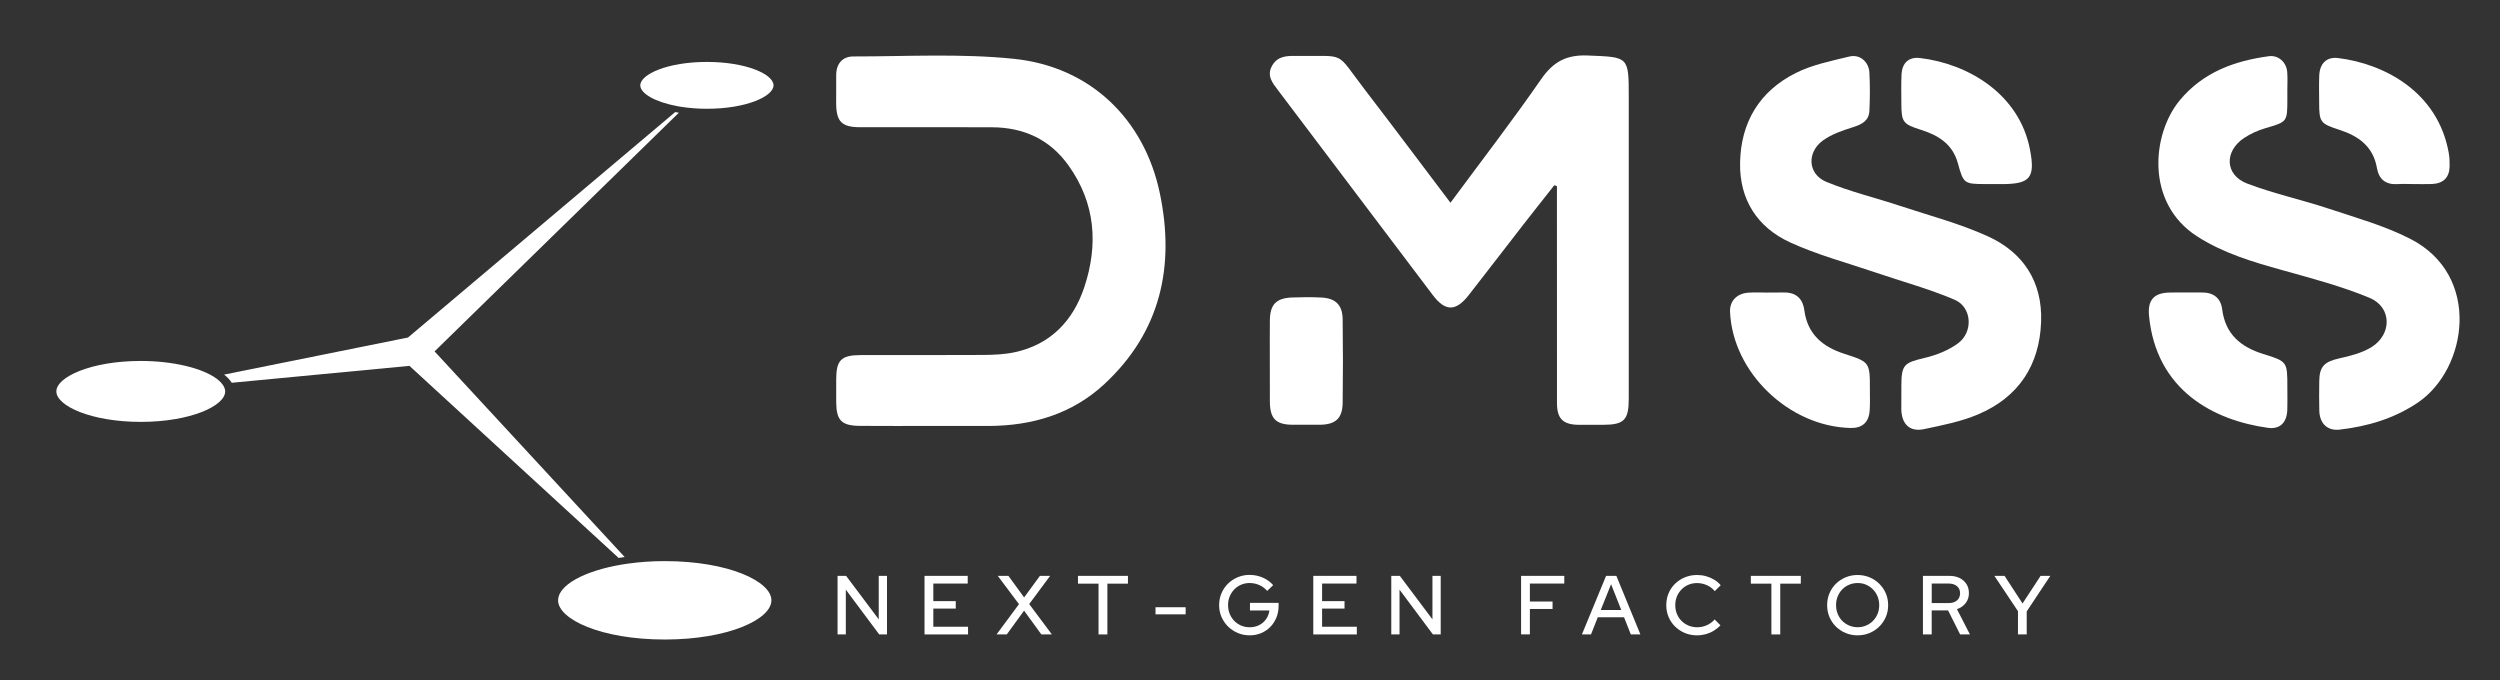 <?xml version="1.0" encoding="utf-8"?>
<!-- Generator: Adobe Illustrator 26.5.0, SVG Export Plug-In . SVG Version: 6.00 Build 0)  -->
<svg version="1.0" id="Layer_1" xmlns="http://www.w3.org/2000/svg" xmlns:xlink="http://www.w3.org/1999/xlink" x="0px" y="0px"
	 viewBox="0 0 520.35 141.59" style="enable-background:new 0 0 520.35 141.59;" xml:space="preserve">
<rect x="0" y="0" width="520.35" height="141.59" fill="#333333" stroke="none"/>
<style type="text/css">
	.st0{fill:#FFFFFF;}
</style>
<g>
	<g>
		<path class="st0" d="M301.9,42.2c6.48-8.77,12.88-17.06,18.84-25.67c2.51-3.63,5.23-5.16,9.7-4.98c8.56,0.35,8.57,0.1,8.57,8.75
			c0,20.89,0,41.78,0,62.68c0,4.45-0.97,5.43-5.35,5.44c-1.71,0-3.41,0.02-5.12,0c-3.22-0.05-4.46-1.27-4.47-4.51
			c-0.02-14.16-0.01-28.31-0.01-42.47c0-0.9,0-1.8,0-2.7c-0.18-0.06-0.36-0.12-0.54-0.19c-2.18,2.77-4.38,5.53-6.54,8.31
			c-3.76,4.84-7.49,9.72-11.27,14.55c-2.71,3.47-4.89,3.45-7.51-0.02c-10.74-14.2-21.47-28.41-32.2-42.62
			c-1.13-1.5-2.4-2.98-1.24-5.07c1.09-1.96,2.9-2.09,4.85-2.06c10.95,0.17,8.04-1.33,14.63,7.24
			C290.11,26.52,295.87,34.23,301.9,42.2z"/>
		<path class="st0" d="M194.27,88.65c-5.12,0-10.23,0.04-15.35-0.01c-3.78-0.04-4.84-1.16-4.87-4.91c-0.01-1.62-0.01-3.24,0-4.86
			c0.02-3.91,1.05-4.95,5.05-4.96c8.53-0.02,17.06,0.03,25.58-0.03c2.2-0.02,4.45-0.11,6.59-0.58c7.44-1.62,12.1-6.58,14.41-13.5
			c2.94-8.83,2.35-17.46-3.25-25.32c-3.92-5.51-9.37-7.96-15.99-7.99c-9.12-0.04-18.25-0.01-27.38-0.01c-3.87,0-5-1.14-5.02-5.01
			c-0.01-1.96,0-3.92,0.01-5.88c0.01-2.38,1.36-3.85,3.58-3.84c11.16,0,22.41-0.65,33.46,0.5c15.75,1.64,27.05,12.44,30.31,27.93
			c3.18,15.13,0.23,28.83-11.5,39.73c-6.76,6.28-15.04,8.71-24.13,8.75C201.95,88.67,198.11,88.65,194.27,88.65z"/>
		<path class="st0" d="M395.75,82.15c0-0.6,0-1.19,0-1.79c0.01-4.47,0.52-4.84,4.9-5.88c2.41-0.57,4.91-1.56,6.89-3.02
			c3.22-2.37,2.91-7.52-0.7-9.07c-5.35-2.29-11.03-3.81-16.55-5.7c-5.93-2.02-12.05-3.64-17.72-6.25
			c-6.78-3.12-10.52-8.87-10.39-16.52c0.14-8.46,4.05-14.95,11.6-18.73c3.43-1.72,7.36-2.5,11.13-3.42
			c2.19-0.54,4.07,1.07,4.19,3.36c0.14,2.63,0.12,5.29,0,7.92c-0.09,2.14-1.63,2.86-3.5,3.45c-2.15,0.68-4.42,1.45-6.2,2.76
			c-3.38,2.49-3.11,6.99,0.71,8.58c4.99,2.07,10.31,3.33,15.46,5.04c6.11,2.02,12.41,3.67,18.24,6.33
			c7.33,3.35,11.32,9.45,11.03,17.74c-0.31,9.11-4.73,15.74-13.12,19.3c-3.56,1.51-7.46,2.27-11.27,3.07
			c-2.95,0.62-4.63-1.03-4.71-4.12C395.73,84.2,395.75,83.17,395.75,82.15z"/>
		<path class="st0" d="M476.09,19.06c0,0.51,0,1.02,0,1.54c0,4.81-0.02,4.75-4.6,6.09c-1.53,0.45-3.05,1.14-4.38,2.01
			c-4.2,2.77-4.03,7.73,0.6,9.5c5.53,2.11,11.38,3.37,17.02,5.24c5.71,1.9,11.59,3.54,16.92,6.26c14.95,7.62,11.93,27.13,1.59,34.1
			c-4.95,3.33-10.43,4.94-16.24,5.62c-2.57,0.3-4.18-1.26-4.26-3.91c-0.06-2.05-0.03-4.1-0.01-6.14c0.02-3.08,1.08-4.09,4.14-4.77
			c2.29-0.51,4.7-1.11,6.67-2.31c4.37-2.66,4.33-8.35-0.33-10.29c-5.85-2.43-12.05-4.06-18.17-5.77c-6.16-1.72-12.2-3.49-17.7-7.01
			c-10.88-6.96-9.43-21.38-3.63-28.36c4.84-5.83,11.34-8.18,18.53-9.16c1.98-0.27,3.66,1.26,3.82,3.27
			c0.11,1.36,0.02,2.73,0.02,4.09C476.07,19.06,476.08,19.06,476.09,19.06z"/>
		<path class="st0" d="M367.94,60.88c1.02,0,2.05,0.03,3.07-0.01c2.64-0.1,4.2,1.09,4.55,3.75c0.66,4.93,3.8,7.56,8.26,9
			c5.38,1.74,5.38,1.75,5.38,7.5c0,1.45,0.05,2.9-0.05,4.34c-0.17,2.47-1.55,3.68-4,3.62c-12.84-0.32-24.52-11.59-25.06-24.18
			c-0.09-2.2,1.36-3.8,3.77-3.98c1.36-0.11,2.73-0.02,4.09-0.02C367.94,60.89,367.94,60.89,367.94,60.88z"/>
		<path class="st0" d="M455.15,60.88c1.02,0,2.05,0.02,3.07,0c2.43-0.06,4,1.12,4.3,3.47c0.65,5.21,3.88,7.88,8.55,9.33
			c5.03,1.56,5.02,1.58,5.02,6.97c0,1.54,0.04,3.07-0.01,4.61c-0.08,2.64-1.48,4.14-4.01,3.79c-11.24-1.54-23.27-7.75-24.77-23.3
			c-0.32-3.3,1.01-4.79,4.27-4.86C452.76,60.86,453.95,60.88,455.15,60.88z"/>
		<path class="st0" d="M502.35,38.31c-1.11,0-2.22-0.06-3.32,0.01c-2.47,0.16-3.89-1-4.3-3.37c-0.77-4.44-3.8-6.63-7.76-7.91
			c-4.03-1.31-4.26-1.59-4.26-5.71c0-1.87-0.06-3.75,0.02-5.62c0.1-2.49,1.53-3.92,3.91-3.63c9.63,1.18,20.81,7.05,23.05,19.79
			c0.16,0.92,0.19,1.87,0.17,2.8c-0.06,2.3-1.32,3.53-3.68,3.63C504.91,38.35,503.63,38.31,502.35,38.31z"/>
		<path class="st0" d="M415.36,38.31c-0.68,0-1.36,0-2.04,0c-4.49,0-4.65-0.08-5.81-4.34c-1.1-4.03-4.13-5.84-7.77-6.98
			c-3.62-1.14-3.98-1.58-3.99-5.4c0-2.04-0.07-4.09,0.04-6.13c0.12-2.36,1.5-3.66,3.85-3.38c9.98,1.18,20.66,7.46,22.88,19.05
			c1.12,5.85,0.09,7.19-5.88,7.19C416.21,38.31,415.79,38.31,415.36,38.31z"/>
		<path class="st0" d="M264.3,75.14c0-2.81-0.02-5.63,0.01-8.44c0.03-3.31,1.3-4.65,4.61-4.78c2.04-0.08,4.1-0.1,6.14,0.01
			c2.95,0.16,4.36,1.56,4.4,4.52c0.08,5.8,0.08,11.6,0,17.39c-0.05,3.28-1.49,4.54-4.8,4.57c-1.88,0.01-3.75,0.02-5.63,0
			c-3.48-0.03-4.7-1.28-4.72-4.84C264.29,80.77,264.3,77.96,264.3,75.14z"/>
	</g>
	<g>
		<path class="st0" d="M141.3,23.46c-0.13-0.02-0.25-0.04-0.38-0.06c-0.13-0.02-0.26-0.05-0.39-0.07L84.92,70.25l-38.28,7.72
			c0.34,0.26,0.63,0.52,0.89,0.8c0.28,0.29,0.51,0.59,0.7,0.9l36.99-3.52l43.54,39.98c0.21-0.04,0.43-0.07,0.65-0.1
			c0.2-0.03,0.41-0.06,0.61-0.09L90.45,73.14L141.3,23.46z"/>
	</g>
</g>
<g>
	<path class="st0" d="M174.33,132.05v-12.19h1.78l6.79,9.05v-9.05h1.72v12.19h-1.62l-6.95-9.32v9.32H174.33z"/>
	<path class="st0" d="M192.43,132.05v-12.19h8.99v1.6h-7.16v3.66h4.67v1.55h-4.67v3.78h7.23v1.6H192.43z"/>
	<path class="st0" d="M207.42,132.05l4.67-6.3l-4.41-5.89h2.21l3.27,4.49l3.29-4.49h2.12l-4.35,5.87l4.72,6.32h-2.19l-3.6-4.95
		l-3.6,4.95H207.42z"/>
	<path class="st0" d="M228.65,132.05v-10.57h-4.28v-1.62h10.4v1.62h-4.28v10.57H228.65z"/>
	<path class="st0" d="M240.51,127.87v-1.48h6.27v1.48H240.51z"/>
	<path class="st0" d="M260.13,132.24c-0.89,0-1.73-0.16-2.5-0.49s-1.45-0.78-2.03-1.35c-0.58-0.58-1.03-1.24-1.36-2
		c-0.33-0.76-0.49-1.58-0.49-2.45s0.16-1.69,0.48-2.45c0.32-0.76,0.77-1.43,1.35-2c0.58-0.58,1.26-1.02,2.03-1.35
		c0.77-0.33,1.6-0.49,2.48-0.49c0.98,0,1.89,0.19,2.74,0.56c0.85,0.37,1.58,0.89,2.17,1.57l-1.25,1.2c-0.45-0.53-1-0.94-1.64-1.22
		c-0.64-0.28-1.31-0.42-2.02-0.42c-0.63,0-1.21,0.12-1.76,0.35c-0.55,0.23-1.02,0.56-1.43,0.98s-0.72,0.91-0.95,1.46
		c-0.23,0.56-0.34,1.16-0.34,1.81s0.11,1.25,0.34,1.81c0.23,0.56,0.54,1.05,0.95,1.47s0.89,0.75,1.44,0.98s1.14,0.35,1.77,0.35
		c0.73,0,1.39-0.15,1.98-0.45c0.59-0.3,1.06-0.72,1.44-1.25c0.37-0.53,0.6-1.13,0.68-1.8h-4.04v-1.58h5.96v0.64
		c0,0.86-0.15,1.66-0.45,2.4c-0.3,0.74-0.72,1.39-1.26,1.95c-0.54,0.56-1.18,0.99-1.91,1.3
		C261.77,132.08,260.98,132.24,260.13,132.24z"/>
	<path class="st0" d="M273.35,132.05v-12.19h8.99v1.6h-7.16v3.66h4.67v1.55h-4.67v3.78h7.23v1.6H273.35z"/>
	<path class="st0" d="M289.58,132.05v-12.19h1.78l6.79,9.05v-9.05h1.72v12.19h-1.62l-6.95-9.32v9.32H289.58z"/>
	<path class="st0" d="M316.6,132.05v-12.19h8.99v1.6h-7.16v3.74h4.72v1.55h-4.72v5.29H316.6z"/>
	<path class="st0" d="M329.26,132.05l5.03-12.19h2.14l5,12.19h-1.99l-1.41-3.57h-5.47l-1.41,3.57H329.26z M333.18,126.96h4.27
		l-2.12-5.36L333.18,126.96z"/>
	<path class="st0" d="M353.22,132.24c-0.91,0-1.74-0.16-2.52-0.48c-0.77-0.32-1.45-0.77-2.04-1.34c-0.59-0.58-1.04-1.24-1.36-2
		c-0.32-0.76-0.48-1.58-0.48-2.46c0-0.89,0.16-1.72,0.48-2.48s0.77-1.42,1.36-1.99c0.59-0.57,1.27-1.01,2.05-1.33
		c0.78-0.32,1.61-0.48,2.51-0.48c0.64,0,1.26,0.08,1.87,0.25c0.61,0.17,1.17,0.41,1.69,0.72s0.97,0.7,1.37,1.15l-1.24,1.24
		c-0.45-0.54-1-0.96-1.65-1.25c-0.65-0.28-1.33-0.43-2.04-0.43c-0.65,0-1.25,0.12-1.79,0.35c-0.55,0.23-1.03,0.56-1.44,0.98
		c-0.41,0.42-0.73,0.91-0.96,1.46c-0.23,0.56-0.34,1.16-0.34,1.81s0.11,1.25,0.34,1.81c0.23,0.56,0.54,1.04,0.96,1.46
		c0.41,0.42,0.9,0.74,1.46,0.98c0.56,0.23,1.16,0.35,1.8,0.35c0.71,0,1.38-0.14,2.02-0.43c0.64-0.29,1.18-0.69,1.62-1.2l1.2,1.22
		c-0.39,0.43-0.85,0.8-1.37,1.12s-1.07,0.56-1.67,0.73C354.46,132.15,353.85,132.24,353.22,132.24z"/>
	<path class="st0" d="M368.7,132.05v-10.57h-4.28v-1.62h10.4v1.62h-4.28v10.57H368.7z"/>
	<path class="st0" d="M386.62,132.24c-0.87,0-1.69-0.16-2.46-0.48c-0.77-0.32-1.45-0.77-2.03-1.34c-0.58-0.58-1.03-1.24-1.35-2
		c-0.32-0.76-0.48-1.58-0.48-2.46s0.16-1.7,0.48-2.46c0.32-0.76,0.77-1.43,1.35-2c0.58-0.57,1.26-1.02,2.03-1.34
		c0.77-0.32,1.59-0.48,2.46-0.48c0.89,0,1.73,0.16,2.5,0.48c0.77,0.32,1.45,0.77,2.03,1.34c0.58,0.58,1.03,1.24,1.36,2
		c0.33,0.76,0.49,1.58,0.49,2.46s-0.16,1.7-0.49,2.46c-0.33,0.76-0.78,1.43-1.36,2c-0.58,0.57-1.26,1.02-2.03,1.34
		C388.35,132.08,387.52,132.24,386.62,132.24z M386.66,130.55c0.63,0,1.21-0.12,1.75-0.35s1.02-0.55,1.43-0.97s0.73-0.9,0.96-1.46
		c0.23-0.56,0.34-1.17,0.34-1.82s-0.12-1.26-0.35-1.82c-0.23-0.56-0.55-1.05-0.96-1.46s-0.88-0.73-1.42-0.97s-1.13-0.35-1.77-0.35
		c-0.63,0-1.21,0.12-1.76,0.35c-0.55,0.23-1.02,0.55-1.43,0.97c-0.41,0.41-0.72,0.9-0.95,1.46c-0.23,0.56-0.34,1.17-0.34,1.82
		s0.11,1.26,0.34,1.82c0.23,0.56,0.54,1.05,0.95,1.46c0.41,0.41,0.88,0.73,1.44,0.97C385.44,130.43,386.03,130.55,386.66,130.55z"/>
	<path class="st0" d="M400.24,132.05v-12.19h5.5c0.81,0,1.52,0.15,2.13,0.45c0.61,0.3,1.08,0.72,1.43,1.26s0.51,1.18,0.51,1.91
		c0,0.79-0.23,1.48-0.69,2.06c-0.46,0.59-1.06,1-1.8,1.25l2.7,5.26h-2.04l-2.51-5h-3.41v5H400.24z M402.07,125.52h3.54
		c0.72,0,1.29-0.18,1.72-0.55c0.43-0.37,0.64-0.86,0.64-1.49c0-0.62-0.21-1.11-0.64-1.47c-0.43-0.37-1-0.55-1.72-0.55h-3.54V125.52z
		"/>
	<path class="st0" d="M420.02,132.05v-4.84l-4.91-7.35h2.12l3.74,5.75l3.76-5.75h2.02l-4.91,7.4v4.79H420.02z"/>
</g>
<path class="st0" d="M138.36,116.79c-2.67,0-5.29,0.18-7.78,0.54l-1.18,0.18c-7.92,1.34-13.24,4.33-13.24,7.44
	c0,3.94,8.92,8.16,22.2,8.16s22.2-4.22,22.2-8.16S151.63,116.79,138.36,116.79z"/>
<path class="st0" d="M29.3,75.13c-10.35,0-17.57,3.34-17.57,6.34c0,3,7.21,6.34,17.57,6.34s17.57-3.34,17.57-6.34
	c0-0.39-0.13-0.78-0.4-1.22v0c-0.14-0.23-0.32-0.46-0.54-0.69c-0.23-0.24-0.47-0.46-0.74-0.66C42.2,76.61,35.97,75.13,29.3,75.13z"
	/>
<path class="st0" d="M147.13,12.89c-8.17,0-13.86,2.57-13.86,4.88c0,1.72,3.2,3.5,7.78,4.34l0.71,0.12
	c1.72,0.27,3.53,0.41,5.38,0.41c8.17,0,13.86-2.57,13.86-4.88S155.3,12.89,147.13,12.89z"/>
</svg>
